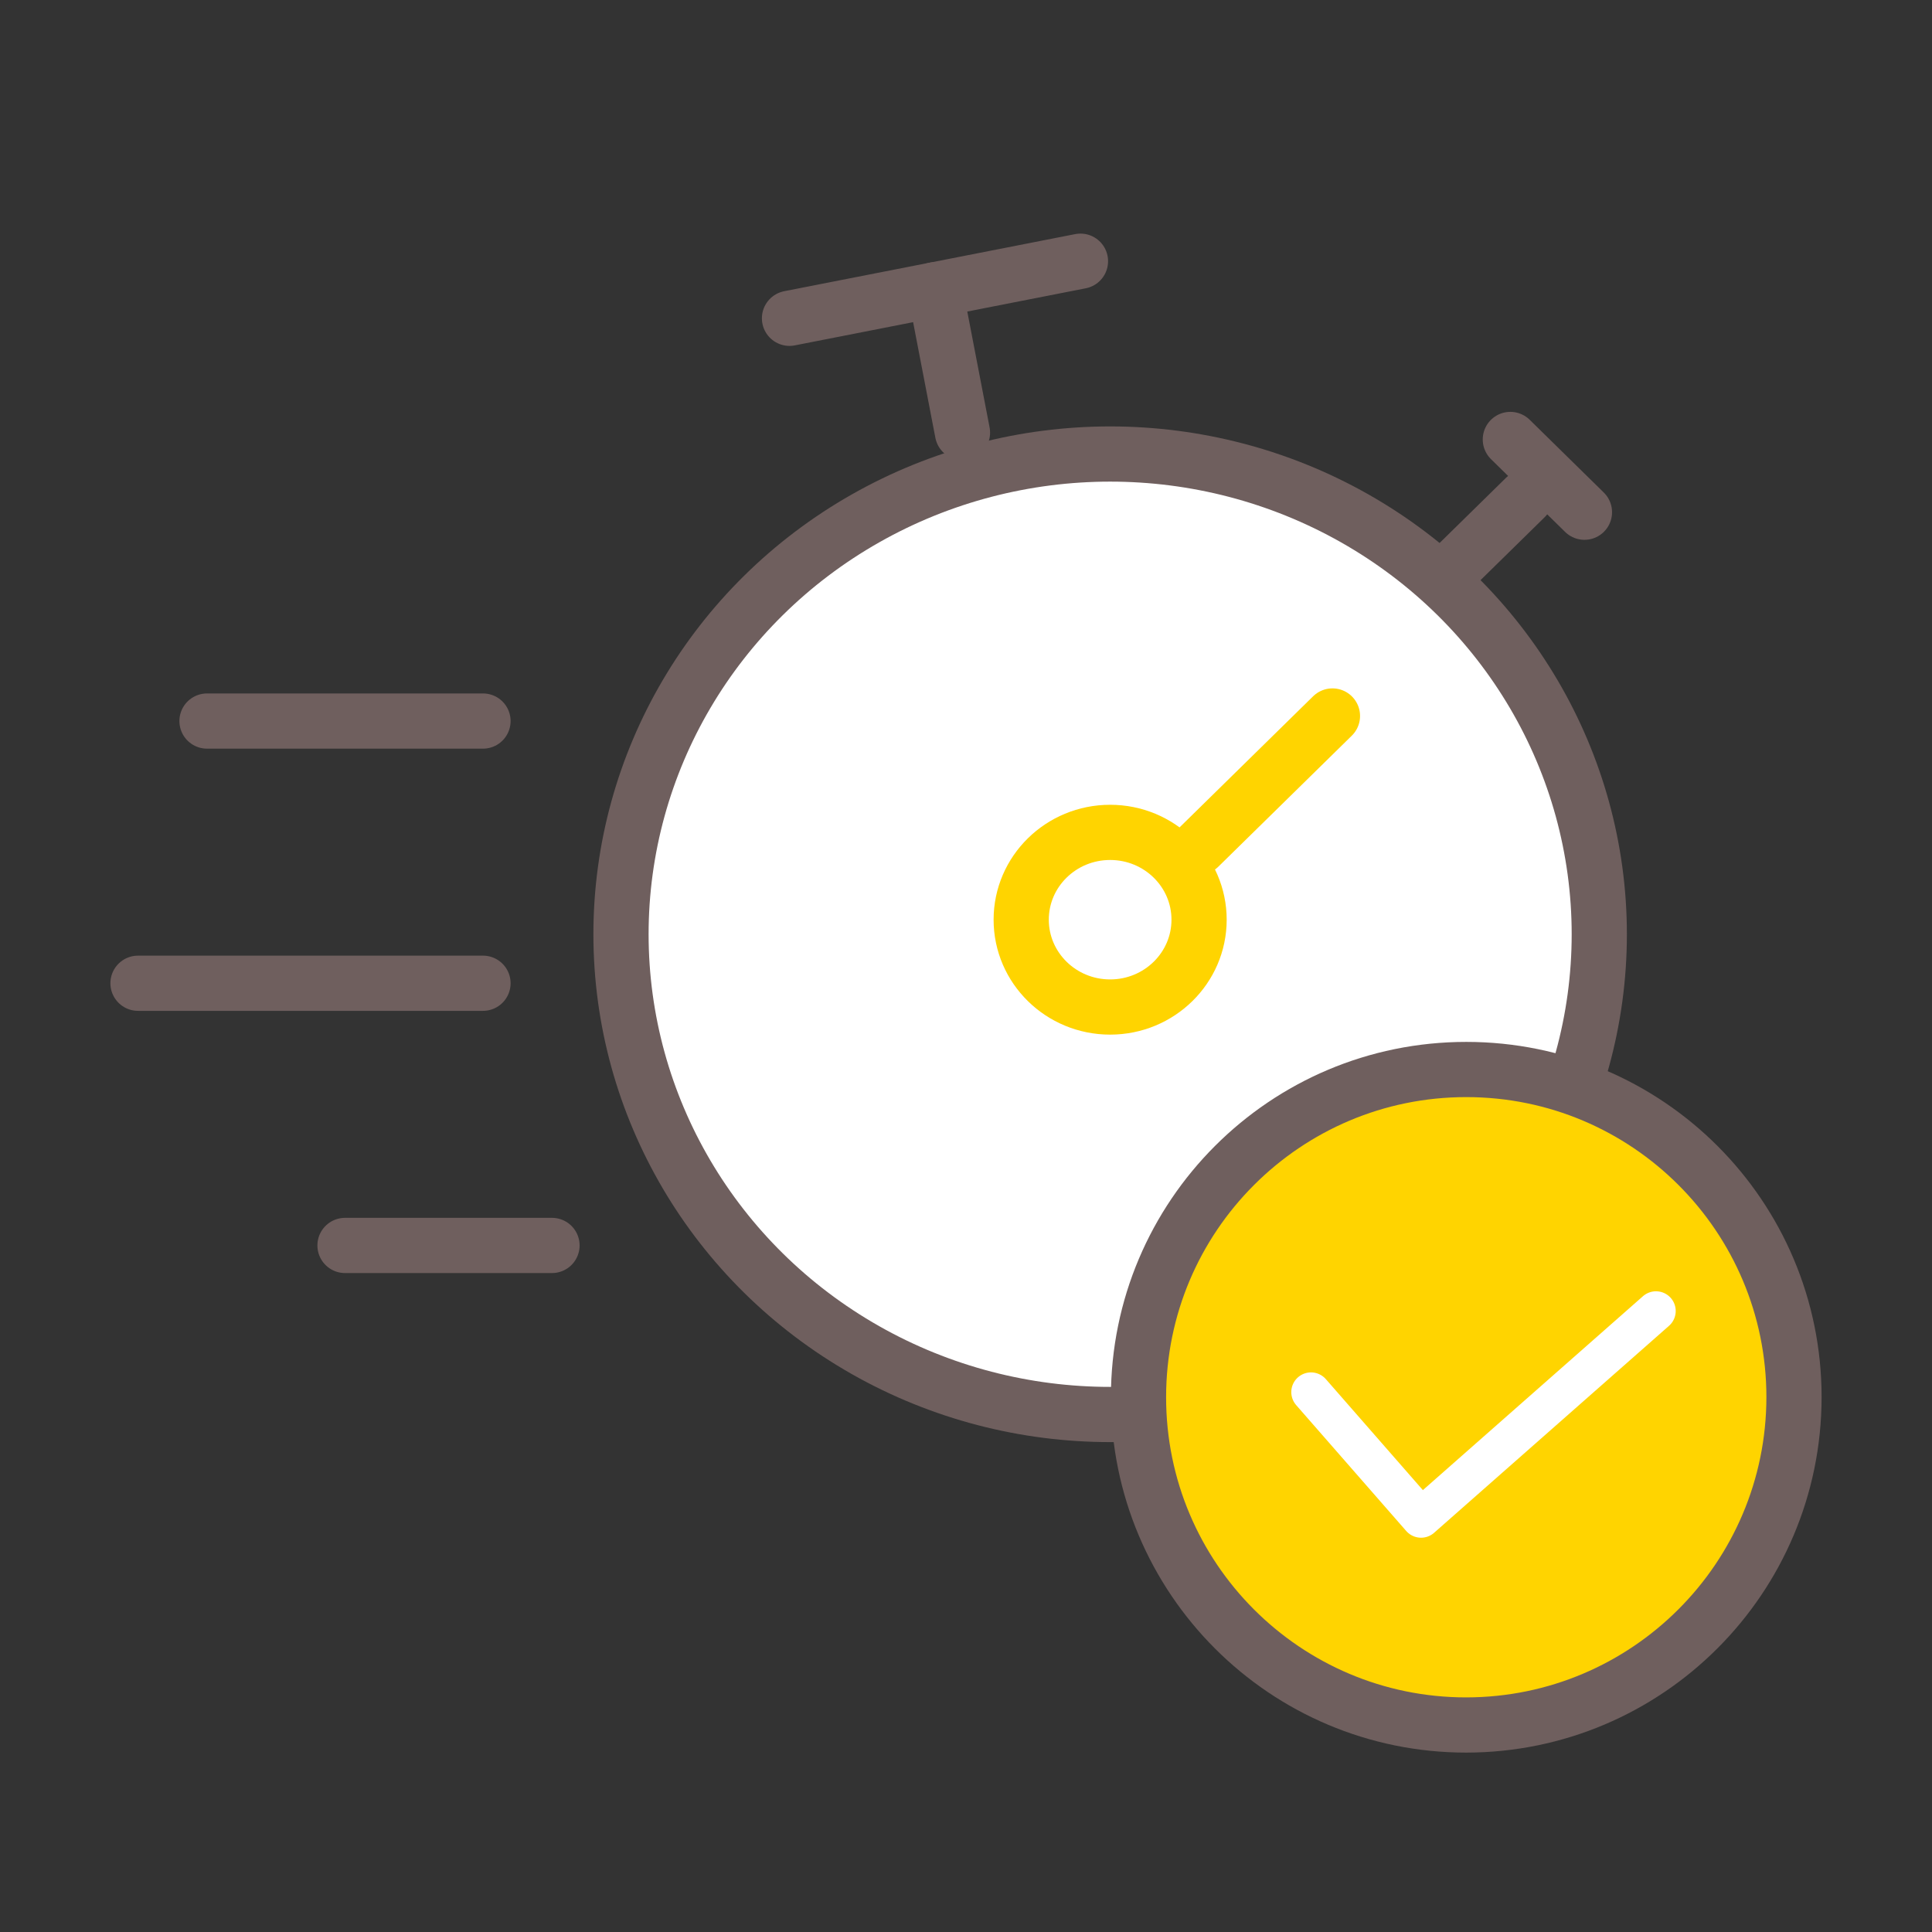 <svg width="56" height="56" viewBox="0 0 56 56" fill="none" xmlns="http://www.w3.org/2000/svg">
<rect x="0" y="0" width="56" height="56" fill="#333333" stroke="none"/>
<g id="Group 25">
<g id="Icon/56px/Business/Quick">
<g id="Group 23">
<g id="Group">
<g id="Group_2">
<ellipse id="Oval" cx="32.178" cy="27.08" rx="14.178" ry="13.92" fill="white" stroke="#6F5F5E" stroke-width="1.6" stroke-linecap="round" stroke-linejoin="round"/>
<ellipse id="Oval_2" cx="32.178" cy="26.658" rx="2.578" ry="2.531" stroke="#FFD400" stroke-width="1.6" stroke-linecap="round" stroke-linejoin="round"/>
<path id="Path" d="M34.755 24.549L38.622 20.753" stroke="#FFD400" stroke-width="1.6" stroke-linecap="round" stroke-linejoin="round"/>
<g id="Group_3">
<path id="Path_2" d="M45.926 14.847L43.778 12.738" stroke="#6F5F5E" stroke-width="1.6" stroke-linecap="round" stroke-linejoin="round"/>
<path id="Path_3" d="M42.059 16.534L44.208 14.425" stroke="#6F5F5E" stroke-width="1.6" stroke-linecap="round" stroke-linejoin="round"/>
</g>
<path id="Path_4" d="M22.884 9.226L31.318 7.571" stroke="#6F5F5E" stroke-width="1.6" stroke-linecap="round" stroke-linejoin="round"/>
<path id="Path_5" d="M27.101 8.398L27.898 12.539" stroke="#6F5F5E" stroke-width="1.6" stroke-linecap="round" stroke-linejoin="round"/>
</g>
</g>
<g id="Group_4">
<path id="Path_6" d="M14 28.5H4" stroke="#6F5F5E" stroke-width="1.6" stroke-linecap="round" stroke-linejoin="round"/>
<path id="Path_7" d="M14 20.9H6" stroke="#6F5F5E" stroke-width="1.6" stroke-linecap="round" stroke-linejoin="round"/>
<path id="Path_8" d="M16 36.1H10" stroke="#6F5F5E" stroke-width="1.6" stroke-linecap="round" stroke-linejoin="round"/>
</g>
</g>
</g>
<g id="stamped">
<path id="Path_9" d="M42.5 50C37.253 50 33 45.747 33 40.5C33 35.253 37.253 31 42.5 31C47.747 31 52 35.253 52 40.5C51.994 45.744 47.744 49.994 42.5 50Z" fill="#FFD400" stroke="#6F5F5E" stroke-width="1.6"/>
<path id="Path 2" d="M38 40.351L41.19 44L48 38" stroke="white" stroke-width="1.143" stroke-linecap="round" stroke-linejoin="round"/>
</g>
</g>
</svg>
